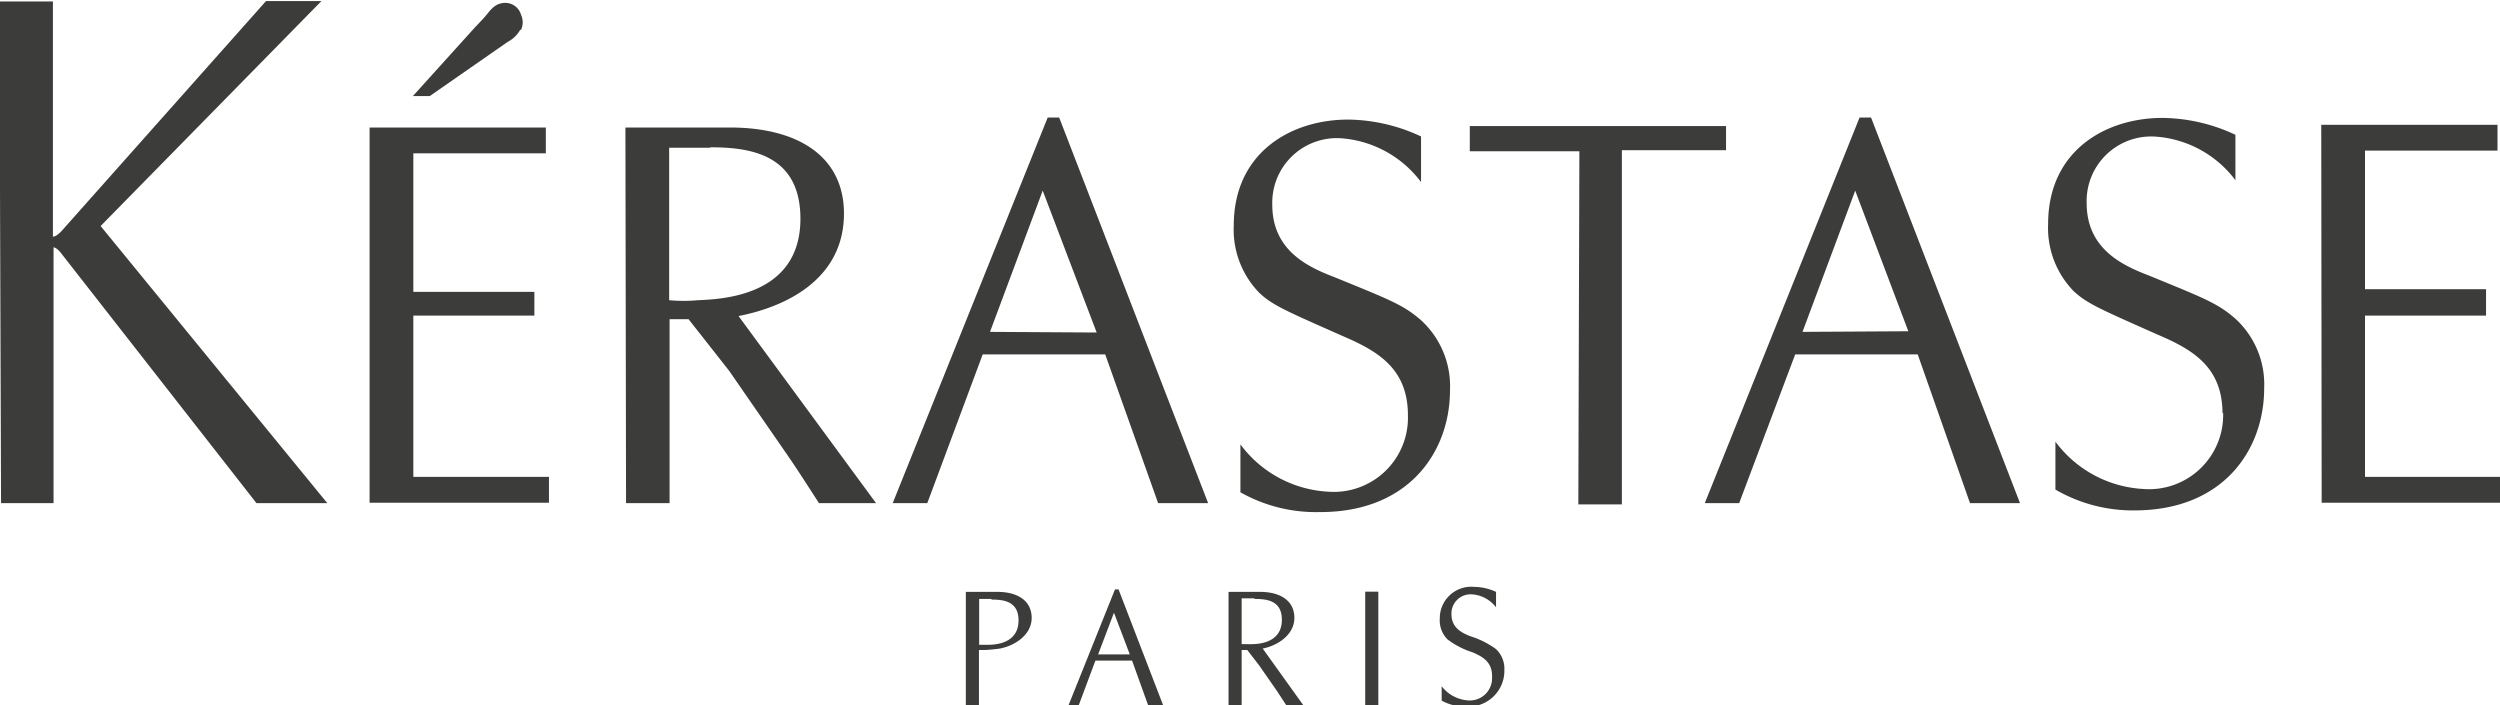 <svg id="Capa_1" data-name="Capa 1" xmlns="http://www.w3.org/2000/svg" viewBox="0 0 120 33.86"><defs><style>.cls-1{fill:#3c3c3b;}</style></defs><path class="cls-1" d="M452.55,138.75,450,132l-2.53,6.78Zm-31.41,12.82h-.59v2.2H421c.35,0,1.48-.05,1.48-1.17,0-.94-.75-1-1.3-1m-6,2.66-.76-2-.76,2Zm-6.64-2.66h-.59v2.2h.42c.34,0,1.47-.05,1.47-1.17,0-.94-.75-1-1.3-1m5.05-12.82L411,132l-2.53,6.78Zm-18.52-8.87h-2v7.32a7.73,7.73,0,0,0,1.38,0c1.14-.05,4.92-.19,4.92-3.91,0-3.14-2.49-3.43-4.34-3.43m-34.11-7h2.57v11.29c.19,0,.45-.31.45-.31l9.78-11h2.66L365.78,133.7,376.66,147h-3.4L363.88,135s-.18-.25-.36-.28V147H361Zm25,1.36a1.45,1.45,0,0,1-.6.58l-3.74,2.6h-.81l3-3.32c.22-.23.41-.42.6-.66s.38-.42.64-.47a.79.79,0,0,1,.95.55.86.86,0,0,1,0,.72m-7.27,4.69h8.46v1.24h-6.36v6.65h5.81V138h-5.81v7.74h6.51s0,1,0,1.24h-8.61Zm12.28,0h5c3.39,0,5.49,1.46,5.49,4.13,0,3.07-2.65,4.45-5.06,4.92L403,147s-2.31,0-2.74,0c-.53-.82-1-1.56-1.51-2.3l-2.8-4.05L394,138.17h-.91V147H391ZM403.8,147l7.44-18.51h.55L418.94,147h-2.4L414,139.86h-5.88L405.46,147Zm3.51,4.26h1.51c1,0,1.65.44,1.65,1.25s-.8,1.33-1.52,1.47c0,0-.42.06-.74.07h-.27v2.65h-.63Zm4.93,5.44,2.23-5.56h.17l2.14,5.56h-.72l-.77-2.14h-1.76l-.8,2.14Zm7.68-5.44h1.51c1,0,1.65.44,1.65,1.25s-.8,1.33-1.52,1.47l1.95,2.72h-.82l-.45-.69-.85-1.22-.57-.74h-.27v2.65h-.63Zm4.36-3.83a7.38,7.38,0,0,1-3.79-.95v-2.3a5.61,5.61,0,0,0,4.2,2.27,3.56,3.56,0,0,0,3.84-3.67c0-2.24-1.45-3.08-3.13-3.8-2.66-1.18-3.35-1.46-4-2.07a4.35,4.35,0,0,1-1.23-3.23c0-3.52,2.76-5.09,5.49-5.09a8.41,8.41,0,0,1,3.5.81v2.19a5.27,5.27,0,0,0-3.8-2.1,3.1,3.1,0,0,0-3.34,3.19c0,2.22,1.75,3,3,3.48,2.59,1.06,3.3,1.32,4.15,2.07a4.29,4.29,0,0,1,1.38,3.35c0,2.91-1.93,5.85-6.23,5.85m2.16,3.82h.63v5.45h-.63Zm6.09,4.06c0-.68-.43-.93-.94-1.15a3.93,3.93,0,0,1-1.2-.62,1.29,1.29,0,0,1-.37-1,1.51,1.51,0,0,1,1.65-1.52,2.56,2.56,0,0,1,1.05.24V152a1.59,1.59,0,0,0-1.14-.62.92.92,0,0,0-1,.95c0,.67.52.9.88,1.05a4.27,4.27,0,0,1,1.25.62,1.29,1.29,0,0,1,.41,1,1.72,1.72,0,0,1-1.87,1.76,2.24,2.24,0,0,1-1.14-.28v-.69a1.75,1.75,0,0,0,1.27.68,1.07,1.07,0,0,0,1.15-1.1m4.19-25.26H431.5V128.9h12.3v1.16h-5v17h-2.09ZM442.78,147l7.43-18.51h.55L457.91,147h-2.4L453,139.86h-5.88L444.43,147Zm24.85-4.3c0-2.25-1.45-3.08-3.14-3.8-2.65-1.18-3.34-1.46-4-2.07a4.35,4.35,0,0,1-1.23-3.23c0-3.52,2.76-5.09,5.49-5.09a8.41,8.41,0,0,1,3.5.81v2.18a5.25,5.25,0,0,0-3.8-2.09,3.1,3.1,0,0,0-3.34,3.19c0,2.22,1.75,3,3,3.48,2.58,1.06,3.29,1.32,4.14,2.07a4.27,4.27,0,0,1,1.38,3.34c0,2.92-1.93,5.86-6.23,5.86a7.41,7.41,0,0,1-3.79-1v-2.3a5.63,5.63,0,0,0,4.2,2.27,3.56,3.56,0,0,0,3.85-3.67m4.71-13.81h8.46v1.24h-6.36v6.65h5.81V138h-5.81v7.74H481s0,1,0,1.24h-8.61Z" transform="translate(-360.95 -122.85)"/></svg>